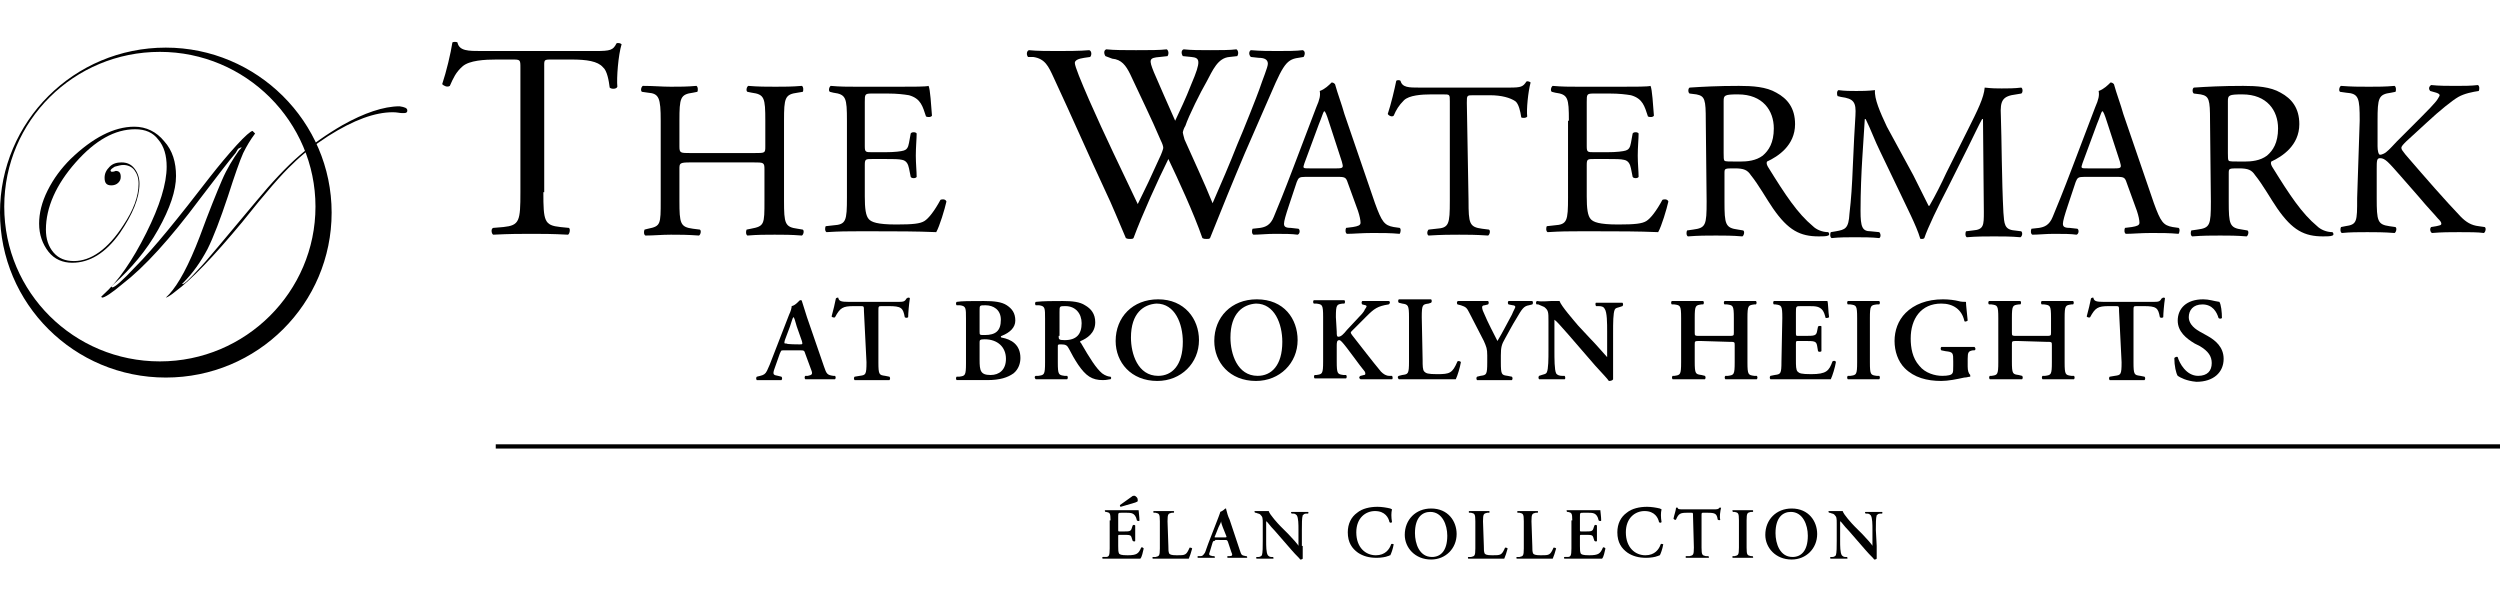 <?xml version="1.0" encoding="utf-8"?>
<!-- Generator: Adobe Illustrator 27.1.1, SVG Export Plug-In . SVG Version: 6.00 Build 0)  -->
<svg version="1.1" id="Layer_1" xmlns="http://www.w3.org/2000/svg" xmlns:xlink="http://www.w3.org/1999/xlink" x="0px" y="0px"
	 viewBox="0 0 294 70.7" style="enable-background:new 0 0 294 70.7;" xml:space="preserve">
<style type="text/css">
	.st0{fill:none;stroke:#000000;stroke-width:0.5;stroke-miterlimit:10;}
</style>
<g>
	<g>
		<path d="M18.8,6.1C8.7,6.1,0.5,14.2,0.5,24.3s8.2,18.2,18.3,18.2c10.1,0,18.3-8.2,18.3-18.2C37.1,14.3,28.9,6.1,18.8,6.1 M39,25
			c0,10.7-8.7,19.4-19.5,19.4C8.7,44.4,0,35.7,0,25C0,14.3,8.7,5.6,19.5,5.6C30.2,5.6,39,14.3,39,25"/>
		<path d="M47.9,13c0,0.2-0.1,0.3-0.4,0.3h-0.2c-0.3,0-0.6-0.1-1.1-0.1c-2.1,0-4.6,0.9-7.6,2.8c-1.7,1.1-3.1,2.2-4.2,3.3
			c-1.2,1.1-3.2,3.4-5.9,6.8c-3.4,4.1-6,6.8-7.9,8.2c-0.6,0.5-1,0.7-1.1,0.7L19.5,35c0,0,0.1-0.1,0.4-0.4c1.1-1.2,2.3-3.4,3.6-6.8
			c1.1-3,2-5.2,2.6-6.6c0.6-1.4,1.3-2.5,2-3.5c0.2-0.2,0.3-0.3,0.3-0.4l-0.2,0.1L28,17.5L27.7,18c-0.6,0.7-2,2.5-4.2,5.4
			c-3.5,4.7-6.5,8-9.1,10C13.1,34.5,12.3,35,12,35l-0.1-0.1l0.2-0.2c1.8-1.6,3.5-4.1,5.1-7.3c1.6-3.2,2.4-5.8,2.4-7.8
			c0-1.3-0.3-2.4-1-3.2c-0.6-0.8-1.5-1.2-2.7-1.2c-2.4,0-4.7,1.3-7,3.9c-2.3,2.6-3.5,5.3-3.5,7.9c0,1.1,0.3,2,0.9,2.7
			c0.6,0.7,1.4,1,2.4,1c2,0,4-1.4,5.8-4.2c1.2-1.8,1.8-3.4,1.8-4.9c0-0.7-0.2-1.2-0.5-1.6s-0.8-0.6-1.3-0.6c-0.3,0-0.6,0.1-1,0.2
			c-0.3,0.2-0.5,0.3-0.5,0.5l0.1,0.1l0.1,0c0.2,0,0.4-0.1,0.4-0.1c0.4,0,0.6,0.2,0.6,0.7c0,0.3-0.1,0.5-0.3,0.7
			c-0.2,0.2-0.5,0.3-0.8,0.3c-0.6,0-0.8-0.3-0.8-0.9c0-0.5,0.2-0.9,0.6-1.3c0.4-0.4,0.9-0.5,1.4-0.5c0.6,0,1.1,0.2,1.5,0.7
			c0.4,0.5,0.6,1.1,0.6,1.8c0,1.7-0.8,3.6-2.3,5.8c-1.7,2.4-3.6,3.5-5.6,3.5c-1.1,0-2.1-0.4-2.8-1.3c-0.7-0.9-1.1-2-1.1-3.3
			c0-1.2,0.3-2.5,1-3.9c0.7-1.4,1.6-2.6,2.7-3.7c2.6-2.5,5.1-3.8,7.5-3.8c1.4,0,2.6,0.6,3.5,1.7c1,1.1,1.4,2.5,1.4,4.1
			c0,1.7-0.7,3.8-2.1,6.3c-1.4,2.5-3.2,4.6-5.2,6.4c-0.2,0.2-0.3,0.3-0.3,0.3l0.1,0.1c0.3,0,1.2-0.8,2.7-2.4
			c2.2-2.2,5.1-5.8,8.8-10.6c1.1-1.4,2.1-2.6,3.1-3.7c1-1.1,1.7-1.7,1.9-1.7l0.1,0.1L30,15.7c-0.6,0.8-1,1.5-1.4,2.3
			c-0.4,0.9-1,2.6-1.8,5.1c-0.9,2.7-1.7,4.8-2.4,6.2c-0.8,1.5-1.7,2.8-2.9,4l-0.1,0.1l0.1,0c0.2,0,0.8-0.6,1.9-1.8
			c0.8-0.8,3-3.5,6.7-7.9c1.9-2.3,3.6-4.1,5.1-5.4c1.5-1.3,3.2-2.5,5.1-3.6c2.5-1.4,4.8-2.2,6.7-2.2C47.6,12.6,47.9,12.7,47.9,13"/>
	</g>
	<g>
		<path d="M92.2,41.2c-0.4,0-0.3,0-0.5,0.4l-0.6,1.7c-0.3,0.8-0.1,0.8,0.4,0.9l0.4,0.1c0.1,0.1,0.1,0.3,0,0.4c-0.4,0-1,0-1.5,0
			c-0.5,0-0.9,0-1.4,0c-0.1-0.1-0.1-0.3,0-0.4l0.4-0.1c0.4-0.1,0.6-0.2,0.8-0.6c0.2-0.4,0.4-0.9,0.7-1.7l1.9-4.9
			c0.2-0.4,0.3-0.8,0.3-1c0.5-0.1,0.9-0.7,1-0.7c0.1,0,0.2,0,0.2,0.1c0.2,0.6,0.4,1.3,0.6,1.9l2,5.8c0.3,0.9,0.4,1,1.1,1.1l0.2,0
			c0.1,0.1,0.1,0.3,0,0.4c-0.6,0-1.1,0-1.8,0c-0.6,0-1.2,0-1.7,0c-0.1-0.1-0.1-0.3,0-0.4l0.3,0c0.5-0.1,0.6-0.2,0.4-0.7l-0.7-1.9
			c-0.1-0.4-0.2-0.4-0.6-0.4L92.2,41.2L92.2,41.2z M94,40.5c0.4,0,0.4,0,0.3-0.4l-0.6-1.7c-0.2-0.7-0.3-1.1-0.4-1.1h0
			c-0.1,0.1-0.2,0.5-0.4,1.1l-0.6,1.6c-0.1,0.4-0.1,0.4,0.2,0.4C92.5,40.5,94,40.5,94,40.5z"/>
		<path d="M101.6,36.6c0-0.6,0-0.6-0.4-0.6h-0.8c-1.3,0-1.6,0.2-2.2,1.3c-0.1,0.1-0.4,0-0.4-0.1c0.2-0.7,0.4-1.6,0.5-2.1
			c0,0,0.1-0.1,0.2-0.1c0.1,0,0.1,0,0.1,0.1c0.1,0.3,0.3,0.4,1.2,0.4h5.7c0.7,0,0.9,0,1.1-0.4c0.1,0,0.1-0.1,0.2-0.1
			c0.1,0,0.2,0,0.2,0.1c-0.1,0.6-0.2,1.8-0.2,2.2c-0.1,0.1-0.3,0.1-0.4,0c-0.2-1.1-0.4-1.3-1.9-1.3h-0.8c-0.4,0-0.4,0-0.4,0.6v6
			c0,1.5,0.1,1.5,0.8,1.6l0.5,0.1c0.1,0.1,0.1,0.3,0,0.4c-0.8,0-1.4,0-2,0c-0.6,0-1.3,0-2.1,0c-0.1-0.1-0.1-0.3,0-0.4l0.6-0.1
			c0.7-0.1,0.8-0.1,0.8-1.6L101.6,36.6L101.6,36.6z"/>
		<path d="M113.6,37.5c0-1.3,0-1.5-0.7-1.6l-0.4,0c-0.1-0.1-0.1-0.3,0-0.4c0.6-0.1,1.6-0.1,3.2-0.1c1.2,0,2.1,0.1,2.7,0.5
			c0.6,0.4,1,0.9,1,1.8c0,0.8-0.6,1.4-1.6,1.8c-0.1,0-0.1,0.1-0.1,0.1s0,0.1,0.1,0.1c1.1,0.2,2.2,0.8,2.2,2.4c0,0.6-0.2,1.3-0.8,1.8
			c-0.7,0.5-1.6,0.8-3.1,0.8c-0.6,0-1.2,0-1.7,0c-0.6,0-1.3,0-1.9,0c-0.1-0.1-0.1-0.3,0-0.4l0.3,0c0.7-0.1,0.8-0.1,0.8-1.6
			L113.6,37.5L113.6,37.5z M115.2,39c0,0.4,0,0.4,0.6,0.4c1.3,0,1.9-0.5,1.9-1.8c0-1.2-0.9-1.7-1.8-1.7c-0.7,0-0.7,0-0.7,0.6V39z
			 M115.2,42.3c0,1.3,0.1,1.8,1.3,1.8c1,0,1.8-0.6,1.8-1.9c0-1.4-1-2.3-2.5-2.3c-0.6,0-0.6,0.1-0.6,0.4L115.2,42.3L115.2,42.3z"/>
		<path d="M122.9,37.5c0-1.3,0-1.5-0.7-1.6l-0.4,0c-0.1-0.1-0.1-0.3,0-0.4c0.9-0.1,2-0.1,3.2-0.1c1.1,0,2,0.1,2.6,0.5
			c0.7,0.4,1.2,1,1.2,2c0,1.3-1,1.9-1.7,2.2c-0.1,0-0.1,0.2,0,0.2c1.1,1.9,1.8,3,2.5,3.6c0.4,0.3,0.8,0.4,1,0.4
			c0.1,0.1,0.1,0.2,0,0.3c-0.2,0-0.4,0.1-0.9,0.1c-1.3,0-2-0.5-2.9-1.8c-0.4-0.6-0.8-1.3-1.1-1.9c-0.2-0.4-0.4-0.5-0.9-0.5
			c-0.4,0-0.4,0-0.4,0.3v1.8c0,1.5,0.1,1.5,0.8,1.6l0.3,0c0.1,0.1,0.1,0.3,0,0.4c-0.6,0-1.2,0-1.8,0c-0.6,0-1.2,0-1.9,0
			c-0.1-0.1-0.2-0.3,0-0.4l0.3,0c0.7-0.1,0.8-0.1,0.8-1.6L122.9,37.5L122.9,37.5z M124.5,39.5c0,0.4,0,0.5,0.7,0.5c1.4,0,2-0.7,2-2
			c0-1.1-0.7-2-1.9-2c-0.7,0-0.7,0-0.7,0.7V39.5z"/>
		<path d="M141,40c0,2.7-2.1,4.8-4.9,4.8c-3.1,0-4.9-2.2-4.9-4.7c0-2.8,2-4.9,5-4.9C139.3,35.2,141,37.5,141,40z M133,39.7
			c0,1.9,0.8,4.5,3.2,4.5c1.6,0,2.9-1.2,2.9-4c0-2.1-0.9-4.5-3.1-4.5C134.5,35.8,133,36.8,133,39.7z"/>
		<path d="M152.6,40c0,2.7-2.1,4.8-4.9,4.8c-3.1,0-4.9-2.2-4.9-4.7c0-2.8,2-4.9,5-4.9C151,35.2,152.6,37.5,152.6,40z M144.7,39.7
			c0,1.9,0.8,4.5,3.2,4.5c1.6,0,2.9-1.2,2.9-4c0-2.1-0.9-4.5-3.1-4.5C146.2,35.8,144.7,36.8,144.7,39.7z"/>
		<path d="M157.2,39c0,0.4,0,0.6,0.2,0.6c0.3,0,0.6-0.3,1-0.8l1.4-1.5c0.2-0.2,0.6-0.6,0.7-0.9c0.2-0.3,0.3-0.4,0.1-0.5l-0.4-0.1
			c-0.1-0.1-0.1-0.3,0-0.4c0.6,0,1,0,1.6,0c0.6,0,1,0,1.5,0c0.2,0,0.2,0.3,0,0.4c-1.3,0.2-1.7,0.5-2.6,1.4l-1.7,1.7
			c-0.2,0.2-0.2,0.2,0,0.5c1.1,1.4,2.4,3.1,3.4,4.3c0.3,0.3,0.6,0.5,1,0.5l0.3,0c0.1,0.1,0.1,0.4,0,0.4c-0.5,0-1,0-1.8,0
			c-0.7,0-1.3,0-1.9,0c-0.2-0.1-0.2-0.3,0-0.4l0.4-0.1c0.2,0,0.2-0.2,0.1-0.4c-0.6-0.7-2.2-3-2.7-3.5c-0.1-0.1-0.2-0.2-0.3-0.2
			c-0.3,0-0.3,0.3-0.3,0.7v1.8c0,1.5,0.1,1.5,0.8,1.6l0.3,0c0.1,0.1,0.1,0.3,0,0.4c-0.7,0-1.3,0-1.9,0s-1.3,0-1.8,0
			c-0.1-0.1-0.1-0.3,0-0.4l0.2,0c0.7-0.1,0.8-0.1,0.8-1.6v-5.2c0-1.5-0.1-1.5-0.8-1.6l-0.3,0c-0.1-0.1-0.1-0.3,0-0.4
			c0.6,0,1.2,0,1.8,0c0.6,0,1.2,0,1.8,0c0.1,0.1,0.1,0.3,0,0.4l-0.2,0c-0.7,0.1-0.8,0.1-0.8,1.6L157.2,39L157.2,39z"/>
		<path d="M167.3,42.3c0,0.7,0,1.2,0.2,1.4c0.2,0.2,0.4,0.3,1.5,0.3c1.5,0,1.8-0.1,2.4-1.5c0.1-0.1,0.4,0,0.4,0.1
			c-0.1,0.6-0.4,1.6-0.6,2c-0.6,0-1.8,0-3.3,0h-1.4c-0.7,0-1.4,0-2,0c-0.1-0.1-0.2-0.3,0-0.4l0.4-0.1c0.7-0.1,0.8-0.1,0.8-1.6v-5.2
			c0-1.4-0.1-1.5-0.8-1.6l-0.4-0.1c-0.1-0.1-0.1-0.3,0-0.4c0.7,0,1.3,0,2,0c0.6,0,1.2,0,1.8,0c0.1,0.1,0.1,0.3,0,0.4l-0.3,0.1
			c-0.7,0.1-0.8,0.1-0.8,1.6L167.3,42.3L167.3,42.3z"/>
		<path d="M174.9,41.8c0-0.8-0.1-1-0.4-1.7l-1.7-3.3c-0.3-0.6-0.4-0.7-1-0.9l-0.4-0.1c-0.1-0.1-0.1-0.4,0.1-0.4c0.6,0,1.2,0,1.7,0
			c0.6,0,1.5,0,1.8,0c0.1,0.1,0.1,0.3,0,0.4l-0.4,0.1c-0.2,0-0.3,0.1-0.3,0.2s0,0.3,0.2,0.7c0.5,1.2,1.1,2.3,1.6,3.3
			c0.6-1,1.1-2,1.7-3.1c0.2-0.5,0.4-0.8,0.4-0.9c0-0.1-0.1-0.2-0.3-0.2l-0.5-0.1c-0.1-0.1-0.1-0.3,0-0.4c0.6,0,1,0,1.5,0
			c0.4,0,0.9,0,1.3,0c0.1,0.1,0.1,0.3,0,0.4l-0.4,0.1c-0.6,0.1-0.8,0.4-1.5,1.6c-0.5,0.8-0.9,1.6-1.3,2.3c-0.4,0.7-0.5,1-0.5,2v0.8
			c0,1.5,0.1,1.5,0.8,1.6l0.5,0.1c0.1,0.1,0.1,0.3,0,0.4c-0.9,0-1.5,0-2.1,0c-0.6,0-1.3,0-2,0c-0.1-0.1-0.1-0.3,0-0.4l0.4-0.1
			c0.7-0.1,0.8-0.1,0.8-1.6L174.9,41.8L174.9,41.8z"/>
		<path d="M189.7,42.2c0,0.4,0,2,0,2.4c-0.1,0.2-0.4,0.2-0.5,0.2c-0.2-0.3-0.6-0.7-1.6-1.8l-3.2-3.7c-0.9-1-1.3-1.5-1.6-1.7
			c0,0,0,0.2,0,0.9v2.7c0,1,0,2.3,0.2,2.7c0.1,0.2,0.4,0.3,0.7,0.3l0.3,0c0.1,0.1,0.1,0.4,0,0.4c-0.5,0-1.1,0-1.6,0
			c-0.6,0-1,0-1.4,0c-0.1-0.1-0.1-0.3,0-0.4l0.3-0.1c0.3-0.1,0.5-0.1,0.6-0.3c0.2-0.4,0.2-1.6,0.2-2.7v-3.3c0-1.1,0-1.3-0.5-1.7
			c-0.2-0.1-0.5-0.2-0.7-0.3l-0.2,0c-0.1-0.1-0.1-0.4,0.1-0.4c0.5,0.1,1.3,0,1.6,0c0.3,0,0.6,0,1,0c0.2,0.6,1.7,2.3,2.2,2.9l1.4,1.5
			c0.6,0.6,1.9,2.1,2,2.2c0,0,0-0.1,0-0.3v-2.7c0-1,0-2.3-0.3-2.7c-0.1-0.2-0.3-0.3-0.7-0.3l-0.3,0c-0.1-0.1-0.1-0.4,0-0.4
			c0.5,0,1.1,0,1.6,0c0.6,0,1,0,1.5,0c0.1,0.1,0.1,0.3,0,0.4l-0.3,0.1c-0.3,0.1-0.5,0.1-0.6,0.3c-0.2,0.4-0.2,1.6-0.2,2.7
			L189.7,42.2L189.7,42.2z"/>
		<path d="M200,40.1c-0.7,0-0.7,0-0.7,0.4v2c0,1.5,0.1,1.5,0.8,1.6l0.4,0.1c0.1,0.1,0.1,0.3,0,0.4c-0.7,0-1.3,0-2,0
			c-0.6,0-1.2,0-1.8,0c-0.1-0.1-0.1-0.3,0-0.4l0.2,0c0.7-0.1,0.8-0.1,0.8-1.6v-5.2c0-1.5-0.1-1.5-0.8-1.6l-0.3,0
			c-0.1-0.1-0.1-0.3,0-0.4c0.6,0,1.3,0,1.9,0s1.2,0,1.8,0c0.1,0.1,0.1,0.3,0,0.4l-0.2,0c-0.7,0.1-0.8,0.1-0.8,1.6v1.7
			c0,0.4,0,0.4,0.7,0.4h3.2c0.7,0,0.7,0,0.7-0.4v-1.7c0-1.5-0.1-1.5-0.8-1.6l-0.3,0c-0.1-0.1-0.1-0.3,0-0.4c0.6,0,1.3,0,1.9,0
			c0.6,0,1.2,0,1.8,0c0.1,0.1,0.1,0.3,0,0.4l-0.2,0c-0.7,0.1-0.8,0.1-0.8,1.6v5.2c0,1.5,0.1,1.5,0.8,1.6l0.3,0
			c0.1,0.1,0.1,0.3,0,0.4c-0.6,0-1.2,0-1.8,0c-0.6,0-1.3,0-1.9,0c-0.1-0.1-0.1-0.3,0-0.4l0.3,0c0.7-0.1,0.8-0.1,0.8-1.6v-2
			c0-0.4,0-0.4-0.7-0.4L200,40.1L200,40.1z"/>
		<path d="M209.6,37.4c0-1.5-0.1-1.5-0.8-1.6l-0.2,0c-0.1-0.1-0.1-0.3,0-0.4c0.5,0,1.2,0,1.8,0h2.6c0.9,0,1.7,0,1.9,0
			c0.1,0.2,0.1,1.3,0.2,1.9c-0.1,0.1-0.3,0.1-0.4,0.1c-0.2-0.8-0.4-1.1-0.9-1.3c-0.3-0.1-0.7-0.1-1.1-0.1h-0.9c-0.6,0-0.6,0-0.6,0.8
			v2.3c0,0.4,0,0.4,0.3,0.4h0.7c1.2,0,1.4,0,1.5-0.6l0.1-0.5c0.1-0.1,0.4-0.1,0.4,0c0,0.4,0,0.9,0,1.4c0,0.5,0,1,0,1.5
			c-0.1,0.1-0.3,0.1-0.4,0l-0.1-0.6c-0.1-0.6-0.3-0.6-1.5-0.6h-0.7c-0.3,0-0.3,0-0.3,0.4v1.8c0,0.7,0,1.2,0.2,1.4
			c0.2,0.2,0.4,0.3,1.6,0.3c1.8,0,2.1-0.4,2.5-1.5c0.1-0.1,0.4-0.1,0.4,0.1c-0.1,0.6-0.4,1.6-0.6,2c-0.6,0-1.8,0-3.4,0h-1.6
			c-0.6,0-1.5,0-2.1,0c-0.1-0.1-0.1-0.3,0-0.4l0.5-0.1c0.7-0.1,0.8-0.1,0.8-1.6L209.6,37.4L209.6,37.4z"/>
		<path d="M219.9,42.6c0,1.5,0.1,1.5,0.8,1.6l0.3,0c0.1,0.1,0.1,0.3,0,0.4c-0.6,0-1.2,0-1.8,0c-0.6,0-1.3,0-1.9,0
			c-0.1-0.1-0.1-0.3,0-0.4l0.3,0c0.7-0.1,0.8-0.1,0.8-1.6v-5.2c0-1.5-0.1-1.5-0.8-1.6l-0.3,0c-0.1-0.1-0.1-0.3,0-0.4
			c0.6,0,1.2,0,1.9,0c0.6,0,1.2,0,1.8,0c0.1,0.1,0.1,0.3,0,0.4l-0.3,0c-0.7,0.1-0.8,0.1-0.8,1.6L219.9,42.6L219.9,42.6z"/>
		<path d="M231.4,43.1c0,0.5,0.1,0.8,0.3,1c0,0.1,0,0.2,0,0.2c-0.2,0-0.4,0.1-0.7,0.1c-0.9,0.2-1.9,0.4-2.7,0.4
			c-1.7,0-3.2-0.4-4.3-1.5c-0.8-0.8-1.2-2-1.2-3.2s0.4-2.4,1.3-3.3c1-1,2.5-1.6,4.4-1.6c0.7,0,1.4,0.1,1.8,0.2
			c0.3,0.1,0.7,0.1,0.9,0.1c0,0.4,0.1,1.1,0.2,2.2c-0.1,0.1-0.4,0.2-0.4,0c-0.3-1.3-1.3-2-2.7-2c-2.4,0-3.6,1.8-3.6,4.1
			c0,1.1,0.2,2.3,1,3.2c0.7,0.9,1.9,1.2,2.7,1.2c0.7,0,1.1-0.1,1.2-0.3c0.1-0.1,0.1-0.4,0.1-0.9v-0.5c0-1,0-1.1-0.9-1.2l-0.5-0.1
			c-0.1-0.1-0.1-0.3,0-0.4c0.5,0,1.2,0,2.2,0c0.6,0,1.1,0,1.7,0c0.1,0.1,0.2,0.3,0,0.4l-0.2,0c-0.5,0.1-0.6,0.2-0.6,1L231.4,43.1
			L231.4,43.1z"/>
		<path d="M237.3,40.1c-0.7,0-0.7,0-0.7,0.4v2c0,1.5,0.1,1.5,0.8,1.6l0.4,0.1c0.1,0.1,0.1,0.3,0,0.4c-0.7,0-1.3,0-2,0s-1.2,0-1.8,0
			c-0.1-0.1-0.1-0.3,0-0.4l0.2,0c0.7-0.1,0.8-0.1,0.8-1.6v-5.2c0-1.5-0.1-1.5-0.8-1.6l-0.3,0c-0.1-0.1-0.1-0.3,0-0.4
			c0.6,0,1.3,0,1.9,0c0.6,0,1.2,0,1.8,0c0.1,0.1,0.1,0.3,0,0.4l-0.2,0c-0.7,0.1-0.8,0.1-0.8,1.6v1.7c0,0.4,0,0.4,0.7,0.4h3.2
			c0.7,0,0.7,0,0.7-0.4v-1.7c0-1.5-0.1-1.5-0.8-1.6l-0.3,0c-0.1-0.1-0.1-0.3,0-0.4c0.6,0,1.3,0,1.9,0c0.6,0,1.2,0,1.8,0
			c0.1,0.1,0.1,0.3,0,0.4l-0.2,0c-0.7,0.1-0.8,0.1-0.8,1.6v5.2c0,1.5,0.1,1.5,0.8,1.6l0.3,0c0.1,0.1,0.1,0.3,0,0.4
			c-0.6,0-1.2,0-1.8,0c-0.6,0-1.3,0-1.9,0c-0.1-0.1-0.1-0.3,0-0.4l0.3,0c0.7-0.1,0.8-0.1,0.8-1.6v-2c0-0.4,0-0.4-0.7-0.4L237.3,40.1
			L237.3,40.1z"/>
		<path d="M249.2,36.6c0-0.6,0-0.6-0.4-0.6H248c-1.3,0-1.6,0.2-2.2,1.3c-0.1,0.1-0.4,0-0.4-0.1c0.2-0.7,0.4-1.6,0.5-2.1
			c0,0,0.1-0.1,0.2-0.1c0.1,0,0.1,0,0.1,0.1c0.1,0.3,0.3,0.4,1.2,0.4h5.7c0.7,0,0.9,0,1.1-0.4c0.1,0,0.1-0.1,0.2-0.1
			c0.1,0,0.2,0,0.2,0.1c-0.1,0.6-0.2,1.8-0.2,2.2c-0.1,0.1-0.3,0.1-0.4,0c-0.2-1.1-0.4-1.3-1.9-1.3h-0.8c-0.4,0-0.4,0-0.4,0.6v6
			c0,1.5,0.1,1.5,0.8,1.6l0.5,0.1c0.1,0.1,0.1,0.3,0,0.4c-0.8,0-1.4,0-2,0s-1.3,0-2.1,0c-0.1-0.1-0.1-0.3,0-0.4l0.6-0.1
			c0.7-0.1,0.8-0.1,0.8-1.6L249.2,36.6L249.2,36.6z"/>
		<path d="M256.1,44.2c-0.2-0.3-0.4-1.2-0.4-2.1c0.1-0.1,0.3-0.2,0.4-0.1c0.2,0.7,1,2.2,2.4,2.2c1.1,0,1.6-0.6,1.6-1.5
			c0-0.8-0.4-1.4-1.4-2l-0.6-0.3c-1-0.6-2-1.4-2-2.7c0-1.4,1-2.5,3-2.5c0.7,0,1.2,0.2,1.9,0.3c0.2,0.3,0.3,1.2,0.3,1.9
			c-0.1,0.1-0.3,0.1-0.4,0c-0.2-0.7-0.7-1.6-1.9-1.6c-1.1,0-1.6,0.7-1.6,1.5c0,0.6,0.4,1.2,1.3,1.7l0.9,0.5c0.9,0.5,1.9,1.3,1.9,2.7
			c0,1.6-1.2,2.7-3.2,2.7C257.1,44.8,256.4,44.4,256.1,44.2z"/>
	</g>
	<g>
		<path d="M63.9,22.6c0,3.4,0.1,3.9,2,4.1l1,0.1c0.2,0.1,0.1,0.7-0.1,0.8c-1.9-0.1-3-0.1-4.3-0.1c-1.3,0-2.5,0-4.5,0.1
			c-0.2-0.1-0.3-0.7,0-0.8l1.2-0.1c1.9-0.2,2-0.7,2-4.1V8c0-1,0-1-1-1h-1.8c-1.4,0-3.2,0.1-4,0.8c-0.8,0.7-1.1,1.4-1.5,2.3
			c-0.3,0.2-0.7,0-0.9-0.2c0.5-1.5,1-3.6,1.2-4.9c0.1-0.1,0.5-0.1,0.6,0c0.2,1,1.3,1,2.8,1H70c1.8,0,2.1-0.1,2.5-0.9
			c0.2-0.1,0.5,0,0.6,0.1c-0.4,1.3-0.6,4-0.5,5c-0.1,0.3-0.7,0.3-0.9,0.1c-0.1-0.8-0.3-2-0.8-2.4C70.3,7.2,69,7,67.2,7h-2.3
			c-1,0-0.9,0-0.9,1.1V22.6z"/>
		<path d="M81.2,19.1c-1.3,0-1.3,0.1-1.3,0.8v3.7c0,2.7,0.1,3.1,1.6,3.3l0.8,0.1c0.2,0.1,0.1,0.6-0.1,0.7c-1.4-0.1-2.3-0.1-3.3-0.1
			c-1.1,0-2,0.1-3,0.1c-0.2-0.1-0.2-0.5-0.1-0.7l0.4-0.1c1.5-0.3,1.5-0.5,1.5-3.3v-9.4c0-2.7-0.2-3.2-1.5-3.3l-0.7-0.1
			c-0.2-0.1-0.1-0.6,0.1-0.7c1.3,0,2.2,0.1,3.3,0.1c1,0,1.9,0,3-0.1c0.2,0.1,0.2,0.6,0.1,0.7l-0.5,0.1c-1.5,0.2-1.6,0.6-1.6,3.3v3
			c0,0.8,0.1,0.8,1.3,0.8h7.5c1.3,0,1.3,0,1.3-0.8v-3c0-2.7-0.1-3.1-1.6-3.3l-0.5-0.1c-0.2-0.1-0.1-0.6,0.1-0.7
			c1.2,0.1,2.1,0.1,3.2,0.1c1,0,1.9,0,3.1-0.1c0.2,0.1,0.2,0.6,0.1,0.7l-0.6,0.1c-1.5,0.2-1.6,0.6-1.6,3.3v9.4
			c0,2.7,0.1,3.1,1.6,3.3l0.6,0.1c0.2,0.1,0.1,0.6-0.1,0.7c-1.3-0.1-2.1-0.1-3.2-0.1c-1.1,0-2,0-3.2,0.1c-0.2-0.1-0.2-0.5-0.1-0.7
			l0.5-0.1c1.6-0.3,1.6-0.5,1.6-3.3v-3.7c0-0.8-0.1-0.8-1.3-0.8L81.2,19.1L81.2,19.1z"/>
		<path d="M99.6,14.2c0-2.7-0.1-3.1-1.6-3.3l-0.4-0.1c-0.2-0.1-0.1-0.6,0.1-0.7c1.1,0.1,2,0.1,3.1,0.1h4.9c1.7,0,3.2,0,3.5-0.1
			c0.2,0.4,0.3,2.3,0.4,3.5c-0.1,0.2-0.5,0.2-0.7,0.1c-0.4-1.2-0.6-2.1-2-2.5c-0.6-0.1-1.4-0.2-2.5-0.2h-1.9c-0.8,0-0.8,0.1-0.8,1
			v5.2c0,0.7,0.1,0.7,0.9,0.7h1.5c1.1,0,1.9-0.1,2.2-0.2c0.3-0.1,0.5-0.3,0.6-0.9l0.2-1.1c0.1-0.2,0.6-0.2,0.7,0
			c0,0.6-0.1,1.6-0.1,2.6c0,0.9,0.1,1.9,0.1,2.5c-0.1,0.2-0.6,0.2-0.7,0l-0.2-1c-0.1-0.5-0.3-0.9-0.8-1c-0.4-0.1-1-0.1-2-0.1h-1.5
			c-0.8,0-0.9,0-0.9,0.7v3.7c0,1.4,0.1,2.3,0.5,2.7c0.3,0.3,0.9,0.6,3.2,0.6c2,0,2.8-0.1,3.3-0.4c0.5-0.3,1.2-1.2,1.9-2.5
			c0.2-0.1,0.6-0.1,0.7,0.2c-0.2,0.9-0.8,2.9-1.2,3.6c-2.4-0.1-4.7-0.1-7-0.1h-2.3c-1.1,0-2,0-3.6,0.1c-0.2-0.1-0.2-0.5-0.1-0.7
			l0.9-0.1c1.5-0.1,1.6-0.5,1.6-3.3V14.2z"/>
		<path d="M120.9,6.7c-0.2-0.2-0.2-0.7,0.1-0.8c0.9,0.1,2.4,0.1,3.4,0.1c0.9,0,2.6,0,3.7-0.1c0.3,0.1,0.3,0.6,0.1,0.8l-0.7,0.1
			c-0.7,0.1-1.1,0.3-1.1,0.6c0,0.4,0.7,2.1,1.7,4.4c1.8,4.1,3.8,8.2,5.7,12.2c0.8-1.6,1.7-3.5,2.5-5.3c0.3-0.6,0.5-1.2,0.5-1.3
			c0-0.2-0.1-0.5-0.3-0.9c-1.1-2.6-2.4-5.2-3.6-7.8c-0.5-1-1-1.7-2.1-1.8L130,6.6c-0.2-0.3-0.2-0.7,0.1-0.8c0.9,0.1,2.2,0.1,3.5,0.1
			c1.6,0,2.8,0,3.6-0.1c0.2,0.1,0.3,0.5,0.1,0.8l-0.9,0.1c-1.3,0.1-1.3,0.3-0.7,1.8c0.7,1.6,1.6,3.7,2.5,5.7
			c0.6-1.3,1.2-2.5,1.9-4.3c1.2-2.8,1-3.1,0-3.2l-1-0.1c-0.2-0.3-0.2-0.7,0.1-0.8c0.9,0.1,1.9,0.1,3.1,0.1c1.1,0,2.4,0,3.1-0.1
			c0.2,0.1,0.3,0.5,0.1,0.8l-0.9,0.1c-1.4,0.1-2,1.6-2.7,2.9c-0.7,1.2-2.1,4-2.5,5.2c-0.2,0.3-0.3,0.7-0.3,0.8s0.1,0.4,0.2,0.8
			c1.1,2.5,2.3,5,3.3,7.5c1-2.3,2-4.6,2.9-6.9c0.7-1.6,2.4-5.9,2.6-6.5c0.4-1.2,1-2.6,1-3c0-0.5-0.4-0.7-1.1-0.7l-0.9-0.1
			c-0.3-0.3-0.2-0.7,0-0.8c1.2,0.1,2.1,0.1,3.1,0.1c1.2,0,2.2,0,3-0.1c0.3,0.1,0.3,0.5,0.1,0.8l-0.6,0.1c-1.6,0.2-1.9,1.1-3.9,5.7
			l-2.4,5.5c-1.4,3.3-2.7,6.5-4.1,10c-0.1,0.1-0.2,0.1-0.4,0.1s-0.3,0-0.5-0.1c-1-2.9-2.9-7-4-9.3c-1.2,2.4-3.1,6.6-4.1,9.3
			c-0.1,0.1-0.2,0.1-0.4,0.1c-0.2,0-0.3,0-0.5-0.1c-0.6-1.4-1.8-4.3-2.3-5.3c-2.1-4.5-4.1-9.1-6.2-13.6c-0.6-1.3-1-2.2-2.4-2.4
			L120.9,6.7z"/>
		<path d="M158.5,21.5c-0.2-0.6-0.3-0.7-1.1-0.7h-3.9c-0.7,0-0.8,0.1-1,0.6l-0.9,2.7c-0.4,1.2-0.6,1.9-0.6,2.2
			c0,0.3,0.1,0.5,0.8,0.5l0.9,0.1c0.2,0.1,0.2,0.6-0.1,0.7c-0.7-0.1-1.5-0.1-2.7-0.1c-0.9,0-1.8,0.1-2.5,0.1
			c-0.2-0.1-0.2-0.5-0.1-0.7l0.9-0.1c0.6-0.1,1.2-0.3,1.6-1.3c0.5-1.2,1.2-2.9,2.3-5.8l2.7-7.1c0.4-0.9,0.5-1.4,0.4-1.9
			c0.6-0.2,1.1-0.7,1.4-1c0.2,0,0.3,0.1,0.4,0.2c0.3,1.1,0.8,2.4,1.1,3.5l3.6,10.5c0.8,2.2,1.1,2.6,2.2,2.8l0.7,0.1
			c0.2,0.1,0.1,0.6,0,0.7c-1.1-0.1-2-0.1-3.2-0.1c-1.3,0-2.2,0.1-3,0.1c-0.2-0.1-0.2-0.5-0.1-0.7l0.8-0.1c0.6-0.1,0.9-0.2,0.9-0.5
			c0-0.3-0.1-0.8-0.3-1.4L158.5,21.5z M153.4,19.2c-0.2,0.6-0.2,0.6,0.6,0.6h3.2c0.8,0,0.8-0.1,0.6-0.8l-1.4-4.3
			c-0.2-0.6-0.4-1.3-0.6-1.6h-0.1c-0.1,0.1-0.3,0.8-0.6,1.5L153.4,19.2z"/>
		<path d="M172.7,23.6c0,2.7,0.1,3.1,1.6,3.3l0.8,0.1c0.2,0.1,0.1,0.6-0.1,0.7c-1.5-0.1-2.4-0.1-3.4-0.1s-2,0-3.6,0.1
			c-0.2-0.1-0.2-0.5,0-0.7l0.9-0.1c1.5-0.1,1.6-0.5,1.6-3.3V11.9c0-0.8,0-0.8-0.8-0.8h-1.4c-1.1,0-2.6,0.1-3.2,0.7
			c-0.6,0.6-0.9,1.1-1.2,1.8c-0.2,0.2-0.6,0-0.7-0.2c0.4-1.2,0.8-2.9,1-3.9c0.1-0.1,0.4-0.1,0.5,0c0.2,0.8,1,0.8,2.2,0.8h10.6
			c1.4,0,1.6-0.1,2-0.7c0.1-0.1,0.4,0,0.5,0.1c-0.3,1.1-0.5,3.2-0.4,4c-0.1,0.2-0.6,0.2-0.7,0.1c-0.1-0.7-0.3-1.6-0.7-1.9
			c-0.6-0.4-1.6-0.7-3-0.7h-1.9c-0.8,0-0.8,0-0.8,0.9L172.7,23.6L172.7,23.6z"/>
		<path d="M184.5,14.2c0-2.7-0.1-3.1-1.6-3.3l-0.4-0.1c-0.2-0.1-0.1-0.6,0.1-0.7c1.1,0.1,2,0.1,3.1,0.1h4.9c1.7,0,3.2,0,3.5-0.1
			c0.2,0.4,0.3,2.3,0.4,3.5c-0.1,0.2-0.5,0.2-0.7,0.1c-0.4-1.2-0.6-2.1-2-2.5c-0.6-0.1-1.4-0.2-2.5-0.2h-1.9c-0.8,0-0.8,0.1-0.8,1
			v5.2c0,0.7,0.1,0.7,0.9,0.7h1.5c1.1,0,1.9-0.1,2.2-0.2c0.3-0.1,0.5-0.3,0.6-0.9l0.2-1.1c0.1-0.2,0.6-0.2,0.7,0
			c0,0.6-0.1,1.6-0.1,2.6c0,0.9,0.1,1.9,0.1,2.5c-0.1,0.2-0.6,0.2-0.7,0l-0.2-1c-0.1-0.5-0.3-0.9-0.8-1c-0.4-0.1-1-0.1-2-0.1h-1.5
			c-0.8,0-0.9,0-0.9,0.7v3.7c0,1.4,0.1,2.3,0.5,2.7c0.3,0.3,0.9,0.6,3.2,0.6c2,0,2.8-0.1,3.3-0.4c0.5-0.3,1.2-1.2,1.9-2.5
			c0.2-0.1,0.6-0.1,0.7,0.2c-0.2,0.9-0.8,2.9-1.2,3.6c-2.4-0.1-4.7-0.1-7-0.1h-2.4c-1.1,0-2,0-3.6,0.1c-0.2-0.1-0.2-0.5-0.1-0.7
			l0.9-0.1c1.5-0.1,1.6-0.5,1.6-3.3V14.2z"/>
		<path d="M200.6,14.2c0-2.5-0.1-2.9-1.1-3.1l-0.8-0.1c-0.2-0.1-0.2-0.6,0-0.7c1.5-0.1,3.3-0.2,5.8-0.2c1.6,0,3.2,0.1,4.4,0.8
			c1.3,0.7,2.2,1.8,2.2,3.7c0,2.5-2,3.8-3.3,4.4c-0.1,0.2,0,0.4,0.1,0.6c2.1,3.4,3.5,5.5,5.3,7c0.4,0.4,1.1,0.7,1.8,0.7
			c0.1,0.1,0.2,0.3,0,0.4c-0.2,0.1-0.7,0.1-1.1,0.1c-2.2,0-3.6-0.7-5.4-3.3c-0.7-1-1.7-2.8-2.6-3.9c-0.4-0.6-0.8-0.8-1.9-0.8
			c-1.2,0-1.2,0-1.2,0.6v3.3c0,2.7,0.1,3.1,1.6,3.3l0.6,0.1c0.2,0.1,0.1,0.6-0.1,0.7c-1.2-0.1-2.1-0.1-3.1-0.1c-1.1,0-2,0-3.3,0.1
			c-0.2-0.1-0.2-0.5-0.1-0.7l0.7-0.1c1.5-0.2,1.6-0.5,1.6-3.3L200.6,14.2L200.6,14.2z M202.7,18c0,0.5,0,0.8,0.1,0.9
			c0.1,0.1,0.5,0.1,1.8,0.1c0.9,0,1.9-0.1,2.7-0.7c0.7-0.6,1.3-1.5,1.3-3.2c0-2.1-1.3-4-4.2-4c-1.6,0-1.7,0.1-1.7,0.8L202.7,18
			L202.7,18z"/>
		<path d="M225,20.6c0.6,1.2,1.2,2.4,1.8,3.6h0.1c0.7-1.2,1.4-2.6,2-3.9l2.5-5c1.2-2.4,1.9-3.8,2-5c0.9,0.1,1.4,0.1,2,0.1
			c0.7,0,1.5,0,2.3-0.1c0.2,0.1,0.2,0.6,0,0.7l-0.6,0.1c-1.6,0.2-1.9,0.7-1.8,2.5c0.1,2.8,0.1,7.6,0.3,11.4c0.1,1.3,0.1,2,1.3,2.1
			l0.8,0.1c0.2,0.2,0.1,0.6-0.1,0.7c-1.1-0.1-2.1-0.1-3.1-0.1c-0.9,0-2.1,0-3.2,0.1c-0.2-0.1-0.2-0.5-0.1-0.7l0.8-0.1
			c1.3-0.1,1.3-0.6,1.3-2.2l-0.1-10.9h-0.1c-0.2,0.3-1.2,2.4-1.7,3.4l-2.3,4.6c-1.2,2.3-2.4,4.8-2.8,6c-0.1,0.1-0.2,0.1-0.3,0.1
			c-0.1,0-0.2,0-0.2-0.1c-0.4-1.4-1.7-3.9-2.3-5.2l-2.4-5c-0.6-1.2-1.1-2.6-1.7-3.8h-0.1c-0.1,1.6-0.2,3.1-0.3,4.7
			c-0.1,1.6-0.2,3.9-0.2,6.1c0,1.9,0.2,2.4,1.2,2.4l1,0.1c0.2,0.2,0.2,0.6,0,0.7c-0.9-0.1-1.9-0.1-2.9-0.1c-0.8,0-1.8,0-2.7,0.1
			c-0.2-0.1-0.2-0.5-0.1-0.7l0.6-0.1c1.1-0.2,1.5-0.3,1.6-2.1c0.2-1.7,0.3-3.2,0.4-5.7c0.1-2.2,0.2-4.4,0.3-5.8
			c0.1-1.6-0.2-2-1.7-2.2l-0.4-0.1c-0.1-0.2-0.1-0.6,0.1-0.7c0.8,0.1,1.4,0.1,2.1,0.1c0.6,0,1.3,0,2.2-0.1c-0.1,1,0.6,2.6,1.4,4.3
			L225,20.6z"/>
		<path d="M250.1,21.5c-0.2-0.6-0.3-0.7-1.1-0.7h-3.9c-0.7,0-0.8,0.1-1,0.6l-0.9,2.7c-0.4,1.2-0.6,1.9-0.6,2.2
			c0,0.3,0.1,0.5,0.8,0.5l0.9,0.1c0.2,0.1,0.2,0.6-0.1,0.7c-0.7-0.1-1.5-0.1-2.7-0.1c-0.9,0-1.8,0.1-2.5,0.1
			c-0.2-0.1-0.2-0.5-0.1-0.7l0.9-0.1c0.6-0.1,1.2-0.3,1.6-1.3c0.5-1.2,1.2-2.9,2.3-5.8l2.7-7.1c0.4-0.9,0.5-1.4,0.4-1.9
			c0.6-0.2,1.1-0.7,1.4-1c0.2,0,0.3,0.1,0.4,0.2c0.3,1.1,0.8,2.4,1.1,3.5l3.6,10.5c0.8,2.2,1.1,2.6,2.2,2.8l0.7,0.1
			c0.2,0.1,0.1,0.6,0,0.7c-1.1-0.1-2-0.1-3.2-0.1c-1.3,0-2.2,0.1-3,0.1c-0.2-0.1-0.2-0.5-0.1-0.7l0.8-0.1c0.6-0.1,0.9-0.2,0.9-0.5
			c0-0.3-0.1-0.8-0.3-1.4L250.1,21.5z M244.9,19.2c-0.2,0.6-0.2,0.6,0.6,0.6h3.2c0.8,0,0.8-0.1,0.6-0.8l-1.4-4.3
			c-0.2-0.6-0.4-1.3-0.6-1.6h-0.1c-0.1,0.1-0.3,0.8-0.6,1.5L244.9,19.2z"/>
		<path d="M259.9,14.2c0-2.5-0.1-2.9-1.1-3.1l-0.8-0.1c-0.2-0.1-0.2-0.6,0-0.7c1.5-0.1,3.3-0.2,5.8-0.2c1.6,0,3.2,0.1,4.4,0.8
			c1.3,0.7,2.2,1.8,2.2,3.7c0,2.5-2,3.8-3.3,4.4c-0.1,0.2,0,0.4,0.1,0.6c2.1,3.4,3.5,5.5,5.3,7c0.4,0.4,1.1,0.7,1.8,0.7
			c0.1,0.1,0.2,0.3,0,0.4c-0.2,0.1-0.7,0.1-1.1,0.1c-2.2,0-3.6-0.7-5.4-3.3c-0.7-1-1.7-2.8-2.6-3.9c-0.4-0.6-0.8-0.8-1.9-0.8
			c-1.2,0-1.2,0-1.2,0.6v3.3c0,2.7,0.1,3.1,1.6,3.3l0.6,0.1c0.2,0.1,0.1,0.6-0.1,0.7c-1.2-0.1-2.1-0.1-3.1-0.1c-1.1,0-2,0-3.3,0.1
			c-0.2-0.1-0.2-0.5-0.1-0.7l0.7-0.1c1.5-0.2,1.6-0.5,1.6-3.3L259.9,14.2L259.9,14.2z M262,18c0,0.5,0,0.8,0.1,0.9
			c0.1,0.1,0.5,0.1,1.8,0.1c0.9,0,1.9-0.1,2.7-0.7c0.7-0.6,1.3-1.5,1.3-3.2c0-2.1-1.3-4-4.2-4c-1.6,0-1.7,0.1-1.7,0.8L262,18L262,18
			z"/>
		<path d="M277.5,14.2c0-2.7-0.1-3.2-1.6-3.3l-0.7-0.1c-0.2-0.1-0.1-0.6,0.1-0.7c1.3,0.1,2.1,0.1,3.3,0.1c1,0,1.9,0,3-0.1
			c0.2,0.1,0.2,0.6,0.1,0.7l-0.5,0.1c-1.5,0.2-1.6,0.6-1.6,3.3v3c0,0.5,0.1,1,0.3,1c0.2,0,0.6-0.2,0.7-0.3c0.4-0.3,1-1,1.3-1.3
			l2.8-2.8c0.5-0.5,1.8-1.8,2-2.2c0.1-0.2,0.2-0.3,0.2-0.4c0-0.1-0.1-0.2-0.4-0.3l-0.7-0.2c-0.2-0.2-0.2-0.5,0.1-0.7
			c0.9,0.1,2,0.1,2.9,0.1c0.9,0,1.8,0,2.6-0.1c0.2,0.1,0.2,0.5,0.1,0.7c-0.7,0.1-1.7,0.3-2.4,0.7c-0.7,0.4-2.2,1.6-3.7,3l-2.4,2.2
			c-0.4,0.4-0.6,0.6-0.6,0.8c0,0.2,0.2,0.4,0.5,0.8c2.5,2.9,4.5,5.2,6.5,7.3c0.6,0.6,1.2,1,2.1,1.1l0.7,0.1c0.2,0.1,0.1,0.6-0.1,0.7
			c-0.7-0.1-1.7-0.1-2.9-0.1c-1.1,0-2,0-3.2,0.1c-0.2-0.1-0.3-0.5-0.1-0.7l0.6-0.1c0.4-0.1,0.6-0.1,0.6-0.3c0-0.2-0.2-0.4-0.4-0.6
			c-0.5-0.6-1.2-1.3-2.2-2.5l-2.1-2.4c-1.5-1.7-1.9-2.2-2.5-2.2c-0.4,0-0.4,0.3-0.4,1.3v3.4c0,2.7,0.1,3.1,1.5,3.3l0.7,0.1
			c0.2,0.1,0.1,0.6-0.1,0.7c-1.3-0.1-2.2-0.1-3.2-0.1c-1.1,0-2,0-3,0.1c-0.2-0.1-0.2-0.5-0.1-0.7l0.5-0.1c1.4-0.2,1.4-0.5,1.4-3.3
			L277.5,14.2L277.5,14.2z"/>
	</g>
	<line class="st0" x1="58.3" y1="52.5" x2="294" y2="52.5"/>
	<g>
		<path d="M130.6,61.2c0-0.9-0.1-0.9-0.5-1l-0.1,0c-0.1-0.1-0.1-0.2,0-0.2c0.3,0,0.7,0,1.1,0h1.6c0.6,0,1.1,0,1.2,0
			c0,0.1,0.1,0.8,0.1,1.2c0,0.1-0.2,0.1-0.3,0c-0.1-0.5-0.3-0.7-0.5-0.8c-0.2-0.1-0.5-0.1-0.7-0.1h-0.6c-0.4,0-0.4,0-0.4,0.5v1.5
			c0,0.2,0,0.2,0.2,0.2h0.4c0.7,0,0.9,0,1-0.4l0.1-0.3c0.1-0.1,0.2-0.1,0.3,0c0,0.2,0,0.5,0,0.9c0,0.3,0,0.6,0,0.9
			c0,0.1-0.2,0.1-0.3,0l-0.1-0.3c-0.1-0.4-0.2-0.4-1-0.4h-0.4c-0.2,0-0.2,0-0.2,0.2v1.1c0,0.4,0,0.7,0.1,0.9c0.1,0.1,0.2,0.2,1,0.2
			c1.1,0,1.3-0.2,1.6-0.9c0.1-0.1,0.2,0,0.3,0.1c-0.1,0.4-0.2,1-0.4,1.2c-0.4,0-1.1,0-2.1,0h-1c-0.4,0-0.9,0-1.3,0
			c-0.1,0-0.1-0.2,0-0.2l0.3,0c0.4,0,0.5-0.1,0.5-1V61.2z M131.8,59.6c-0.1,0-0.1-0.2-0.1-0.2l1.4-1c0.1-0.1,0.2-0.1,0.3-0.1
			c0.1,0,0.2,0.1,0.3,0.2c0.1,0.1,0.1,0.3,0.1,0.4c0,0.1-0.1,0.1-0.3,0.2L131.8,59.6z"/>
		<path d="M137.4,64.2c0,0.4,0,0.7,0.1,0.9c0.1,0.1,0.2,0.2,0.9,0.2c1,0,1.1,0,1.5-0.9c0.1,0,0.2,0,0.3,0.1c-0.1,0.4-0.3,1-0.4,1.2
			c-0.4,0-1.1,0-2.1,0h-0.9c-0.4,0-0.9,0-1.2,0c-0.1,0-0.1-0.2,0-0.2l0.3,0c0.4-0.1,0.5-0.1,0.5-1v-3.2c0-0.9-0.1-0.9-0.5-1l-0.2,0
			c-0.1,0-0.1-0.2,0-0.2c0.4,0,0.8,0,1.2,0c0.4,0,0.8,0,1.1,0c0.1,0,0.1,0.2,0,0.2l-0.2,0c-0.4,0.1-0.5,0.1-0.5,1L137.4,64.2
			L137.4,64.2z"/>
		<path d="M142.9,63.6c-0.2,0-0.2,0-0.3,0.2l-0.3,1c-0.2,0.5-0.1,0.5,0.3,0.6l0.2,0c0.1,0.1,0.1,0.2,0,0.2c-0.3,0-0.6,0-1,0
			c-0.3,0-0.6,0-0.9,0c-0.1,0-0.1-0.2,0-0.2l0.3,0c0.2,0,0.3-0.1,0.5-0.4c0.1-0.2,0.2-0.6,0.4-1.1l1.2-3.1c0.1-0.3,0.2-0.5,0.2-0.6
			c0.3-0.1,0.6-0.4,0.6-0.4c0.1,0,0.1,0,0.1,0.1c0.1,0.4,0.2,0.8,0.4,1.2l1.2,3.6c0.2,0.6,0.2,0.6,0.7,0.7l0.1,0
			c0.1,0.1,0.1,0.2,0,0.2c-0.4,0-0.7,0-1.1,0c-0.4,0-0.7,0-1.1,0c-0.1,0-0.1-0.2,0-0.2l0.2,0c0.3,0,0.4-0.1,0.2-0.5l-0.4-1.2
			c-0.1-0.2-0.1-0.2-0.4-0.2H142.9z M144,63.2c0.2,0,0.3,0,0.2-0.2l-0.4-1c-0.2-0.5-0.2-0.7-0.2-0.7h0c0,0.1-0.1,0.3-0.3,0.7l-0.4,1
			c-0.1,0.2-0.1,0.2,0.1,0.2H144z"/>
		<path d="M153.2,64.2c0,0.3,0,1.3,0,1.5c-0.1,0.1-0.2,0.1-0.3,0.1c-0.1-0.2-0.4-0.4-1-1.1l-2-2.3c-0.6-0.6-0.8-1-1-1.1
			c0,0,0,0.1,0,0.6v1.7c0,0.6,0,1.4,0.2,1.7c0.1,0.1,0.2,0.2,0.4,0.2l0.2,0c0.1,0.1,0.1,0.2,0,0.2c-0.3,0-0.7,0-1,0
			c-0.4,0-0.6,0-0.9,0c-0.1,0-0.1-0.2,0-0.2l0.2,0c0.2,0,0.3-0.1,0.4-0.2c0.1-0.3,0.1-1,0.1-1.7v-2c0-0.7,0-0.8-0.3-1.1
			c-0.1-0.1-0.3-0.1-0.5-0.2l-0.1,0c-0.1-0.1-0.1-0.2,0-0.2c0.3,0,0.8,0,1,0c0.2,0,0.4,0,0.6,0c0.1,0.4,1.1,1.5,1.4,1.8l0.9,0.9
			c0.4,0.4,1.2,1.3,1.2,1.4c0,0,0-0.1,0-0.2v-1.7c0-0.6,0-1.4-0.2-1.7c-0.1-0.1-0.2-0.2-0.4-0.2l-0.2,0c-0.1-0.1-0.1-0.2,0-0.2
			c0.3,0,0.7,0,1,0c0.4,0,0.6,0,0.9,0c0.1,0,0.1,0.2,0,0.2l-0.2,0c-0.2,0-0.3,0.1-0.4,0.2c-0.1,0.3-0.1,1-0.1,1.7V64.2z"/>
		<path d="M163.7,61.4c-0.1,0.1-0.2,0.1-0.3,0c-0.1-0.5-0.5-1.3-1.7-1.3c-1.1,0-2.2,0.8-2.2,2.5c0,1.8,1.1,2.7,2.3,2.7
			c1.1,0,1.6-0.7,1.8-1.3c0.1-0.1,0.2,0,0.3,0c-0.1,0.6-0.3,1.1-0.4,1.3c-0.1,0-0.2,0.1-0.3,0.1c-0.2,0.1-0.8,0.2-1.3,0.2
			c-0.9,0-1.6-0.2-2.2-0.6c-0.7-0.5-1.2-1.2-1.2-2.4c0-1,0.4-1.8,1.1-2.3c0.6-0.5,1.5-0.7,2.4-0.7c0.5,0,1.1,0.1,1.5,0.2l0.2,0.1
			C163.6,60.3,163.6,60.8,163.7,61.4z"/>
		<path d="M171.3,62.8c0,1.7-1.3,3-3,3c-1.9,0-3.1-1.4-3.1-2.9c0-1.8,1.3-3.1,3.1-3.1C170.3,59.8,171.3,61.3,171.3,62.8z
			 M166.4,62.7c0,1.2,0.5,2.8,2,2.8c1,0,1.8-0.7,1.8-2.5c0-1.3-0.6-2.8-2-2.8C167.3,60.2,166.4,60.8,166.4,62.7z"/>
		<path d="M174.5,64.2c0,0.4,0,0.7,0.1,0.9c0.1,0.1,0.2,0.2,0.9,0.2c1,0,1.1,0,1.5-0.9c0.1,0,0.2,0,0.3,0.1c-0.1,0.4-0.3,1-0.4,1.2
			c-0.4,0-1.1,0-2.1,0h-0.9c-0.4,0-0.9,0-1.2,0c-0.1,0-0.1-0.2,0-0.2l0.3,0c0.4-0.1,0.5-0.1,0.5-1v-3.2c0-0.9-0.1-0.9-0.5-1l-0.2,0
			c-0.1,0-0.1-0.2,0-0.2c0.4,0,0.8,0,1.2,0c0.4,0,0.8,0,1.1,0c0.1,0,0.1,0.2,0,0.2l-0.2,0c-0.4,0.1-0.5,0.1-0.5,1L174.5,64.2
			L174.5,64.2z"/>
		<path d="M180.2,64.2c0,0.4,0,0.7,0.1,0.9c0.1,0.1,0.2,0.2,0.9,0.2c1,0,1.1,0,1.5-0.9c0.1,0,0.2,0,0.3,0.1c-0.1,0.4-0.3,1-0.4,1.2
			c-0.4,0-1.1,0-2.1,0h-0.9c-0.4,0-0.9,0-1.2,0c-0.1,0-0.1-0.2,0-0.2l0.3,0c0.4-0.1,0.5-0.1,0.5-1v-3.2c0-0.9-0.1-0.9-0.5-1l-0.2,0
			c-0.1,0-0.1-0.2,0-0.2c0.4,0,0.8,0,1.2,0c0.4,0,0.8,0,1.1,0c0.1,0,0.1,0.2,0,0.2l-0.2,0c-0.4,0.1-0.5,0.1-0.5,1L180.2,64.2
			L180.2,64.2z"/>
		<path d="M184.9,61.2c0-0.9-0.1-0.9-0.5-1l-0.1,0c-0.1-0.1-0.1-0.2,0-0.2c0.3,0,0.7,0,1.1,0h1.6c0.6,0,1.1,0,1.2,0
			c0,0.1,0.1,0.8,0.1,1.2c0,0.1-0.2,0.1-0.3,0c-0.1-0.5-0.3-0.7-0.5-0.8c-0.2-0.1-0.5-0.1-0.7-0.1h-0.6c-0.4,0-0.4,0-0.4,0.5v1.5
			c0,0.2,0,0.2,0.2,0.2h0.4c0.7,0,0.9,0,1-0.4l0.1-0.3c0.1-0.1,0.2-0.1,0.3,0c0,0.2,0,0.5,0,0.9c0,0.3,0,0.6,0,0.9
			c0,0.1-0.2,0.1-0.3,0l-0.1-0.3c-0.1-0.4-0.2-0.4-1-0.4h-0.4c-0.2,0-0.2,0-0.2,0.2v1.1c0,0.4,0,0.7,0.1,0.9c0.1,0.1,0.2,0.2,1,0.2
			c1.1,0,1.3-0.2,1.6-0.9c0.1-0.1,0.2,0,0.3,0.1c-0.1,0.4-0.2,1-0.4,1.2c-0.4,0-1.1,0-2.1,0h-1c-0.4,0-0.9,0-1.3,0
			c-0.1,0-0.1-0.2,0-0.2l0.3,0c0.4,0,0.5-0.1,0.5-1V61.2z"/>
		<path d="M195.4,61.4c-0.1,0.1-0.2,0.1-0.3,0c-0.1-0.5-0.5-1.3-1.7-1.3c-1.1,0-2.2,0.8-2.2,2.5c0,1.8,1.1,2.7,2.3,2.7
			c1.1,0,1.6-0.7,1.8-1.3c0.1-0.1,0.2,0,0.3,0c-0.1,0.6-0.3,1.1-0.4,1.3c-0.1,0-0.2,0.1-0.3,0.1c-0.2,0.1-0.8,0.2-1.3,0.2
			c-0.9,0-1.6-0.2-2.2-0.6c-0.7-0.5-1.2-1.2-1.2-2.4c0-1,0.4-1.8,1.1-2.3c0.6-0.5,1.5-0.7,2.4-0.7c0.5,0,1.1,0.1,1.5,0.2l0.2,0.1
			C195.3,60.3,195.3,60.8,195.4,61.4z"/>
		<path d="M199.1,60.7c0-0.4,0-0.4-0.2-0.4h-0.5c-0.8,0-1,0.1-1.3,0.8c-0.1,0.1-0.2,0-0.3-0.1c0.1-0.5,0.3-1,0.3-1.3
			c0,0,0.1,0,0.1,0c0,0,0.1,0,0.1,0c0,0.2,0.2,0.2,0.7,0.2h3.5c0.4,0,0.6,0,0.7-0.2c0,0,0.1,0,0.1,0c0.1,0,0.1,0,0.1,0
			c-0.1,0.4-0.2,1.1-0.1,1.4c0,0.1-0.2,0.1-0.3,0c-0.1-0.7-0.3-0.8-1.2-0.8h-0.5c-0.2,0-0.2,0-0.2,0.4v3.7c0,0.9,0.1,0.9,0.5,1
			l0.3,0c0.1,0.1,0.1,0.2,0,0.2c-0.5,0-0.9,0-1.3,0c-0.4,0-0.8,0-1.3,0c-0.1,0-0.1-0.2,0-0.2l0.4,0c0.4-0.1,0.5-0.1,0.5-1
			L199.1,60.7L199.1,60.7z"/>
		<path d="M205.4,64.4c0,0.9,0.1,0.9,0.5,1l0.2,0c0.1,0.1,0.1,0.2,0,0.2c-0.4,0-0.8,0-1.1,0c-0.4,0-0.8,0-1.2,0
			c-0.1,0-0.1-0.2,0-0.2l0.2,0c0.4-0.1,0.5-0.1,0.5-1v-3.2c0-0.9-0.1-0.9-0.5-1l-0.2,0c-0.1-0.1-0.1-0.2,0-0.2c0.4,0,0.8,0,1.2,0
			c0.4,0,0.8,0,1.1,0c0.1,0,0.1,0.2,0,0.2l-0.2,0c-0.4,0.1-0.5,0.1-0.5,1V64.4z"/>
		<path d="M213.7,62.8c0,1.7-1.3,3-3,3c-1.9,0-3.1-1.4-3.1-2.9c0-1.8,1.3-3.1,3.1-3.1C212.7,59.8,213.7,61.3,213.7,62.8z
			 M208.8,62.7c0,1.2,0.5,2.8,2,2.8c1,0,1.8-0.7,1.8-2.5c0-1.3-0.6-2.8-2-2.8C209.7,60.2,208.8,60.8,208.8,62.7z"/>
		<path d="M220.7,64.2c0,0.3,0,1.3,0,1.5c-0.1,0.1-0.2,0.1-0.3,0.1c-0.1-0.2-0.4-0.4-1-1.1l-2-2.3c-0.6-0.6-0.8-1-1-1.1
			c0,0,0,0.1,0,0.6v1.7c0,0.6,0,1.4,0.2,1.7c0.1,0.1,0.2,0.2,0.4,0.2l0.2,0c0.1,0.1,0.1,0.2,0,0.2c-0.3,0-0.7,0-1,0
			c-0.4,0-0.6,0-0.9,0c-0.1,0-0.1-0.2,0-0.2l0.2,0c0.2,0,0.3-0.1,0.4-0.2c0.1-0.3,0.1-1,0.1-1.7v-2c0-0.7,0-0.8-0.3-1.1
			c-0.1-0.1-0.3-0.1-0.5-0.2l-0.1,0c-0.1-0.1-0.1-0.2,0-0.2c0.3,0,0.8,0,1,0c0.2,0,0.4,0,0.6,0c0.1,0.4,1.1,1.5,1.4,1.8l0.9,0.9
			c0.4,0.4,1.2,1.3,1.2,1.4c0,0,0-0.1,0-0.2v-1.7c0-0.6,0-1.4-0.2-1.7c-0.1-0.1-0.2-0.2-0.4-0.2l-0.2,0c-0.1-0.1-0.1-0.2,0-0.2
			c0.3,0,0.7,0,1,0c0.4,0,0.6,0,0.9,0c0.1,0,0.1,0.2,0,0.2l-0.2,0c-0.2,0-0.3,0.1-0.4,0.2c-0.1,0.3-0.1,1-0.1,1.7L220.7,64.2
			L220.7,64.2z"/>
	</g>
</g>
</svg>
